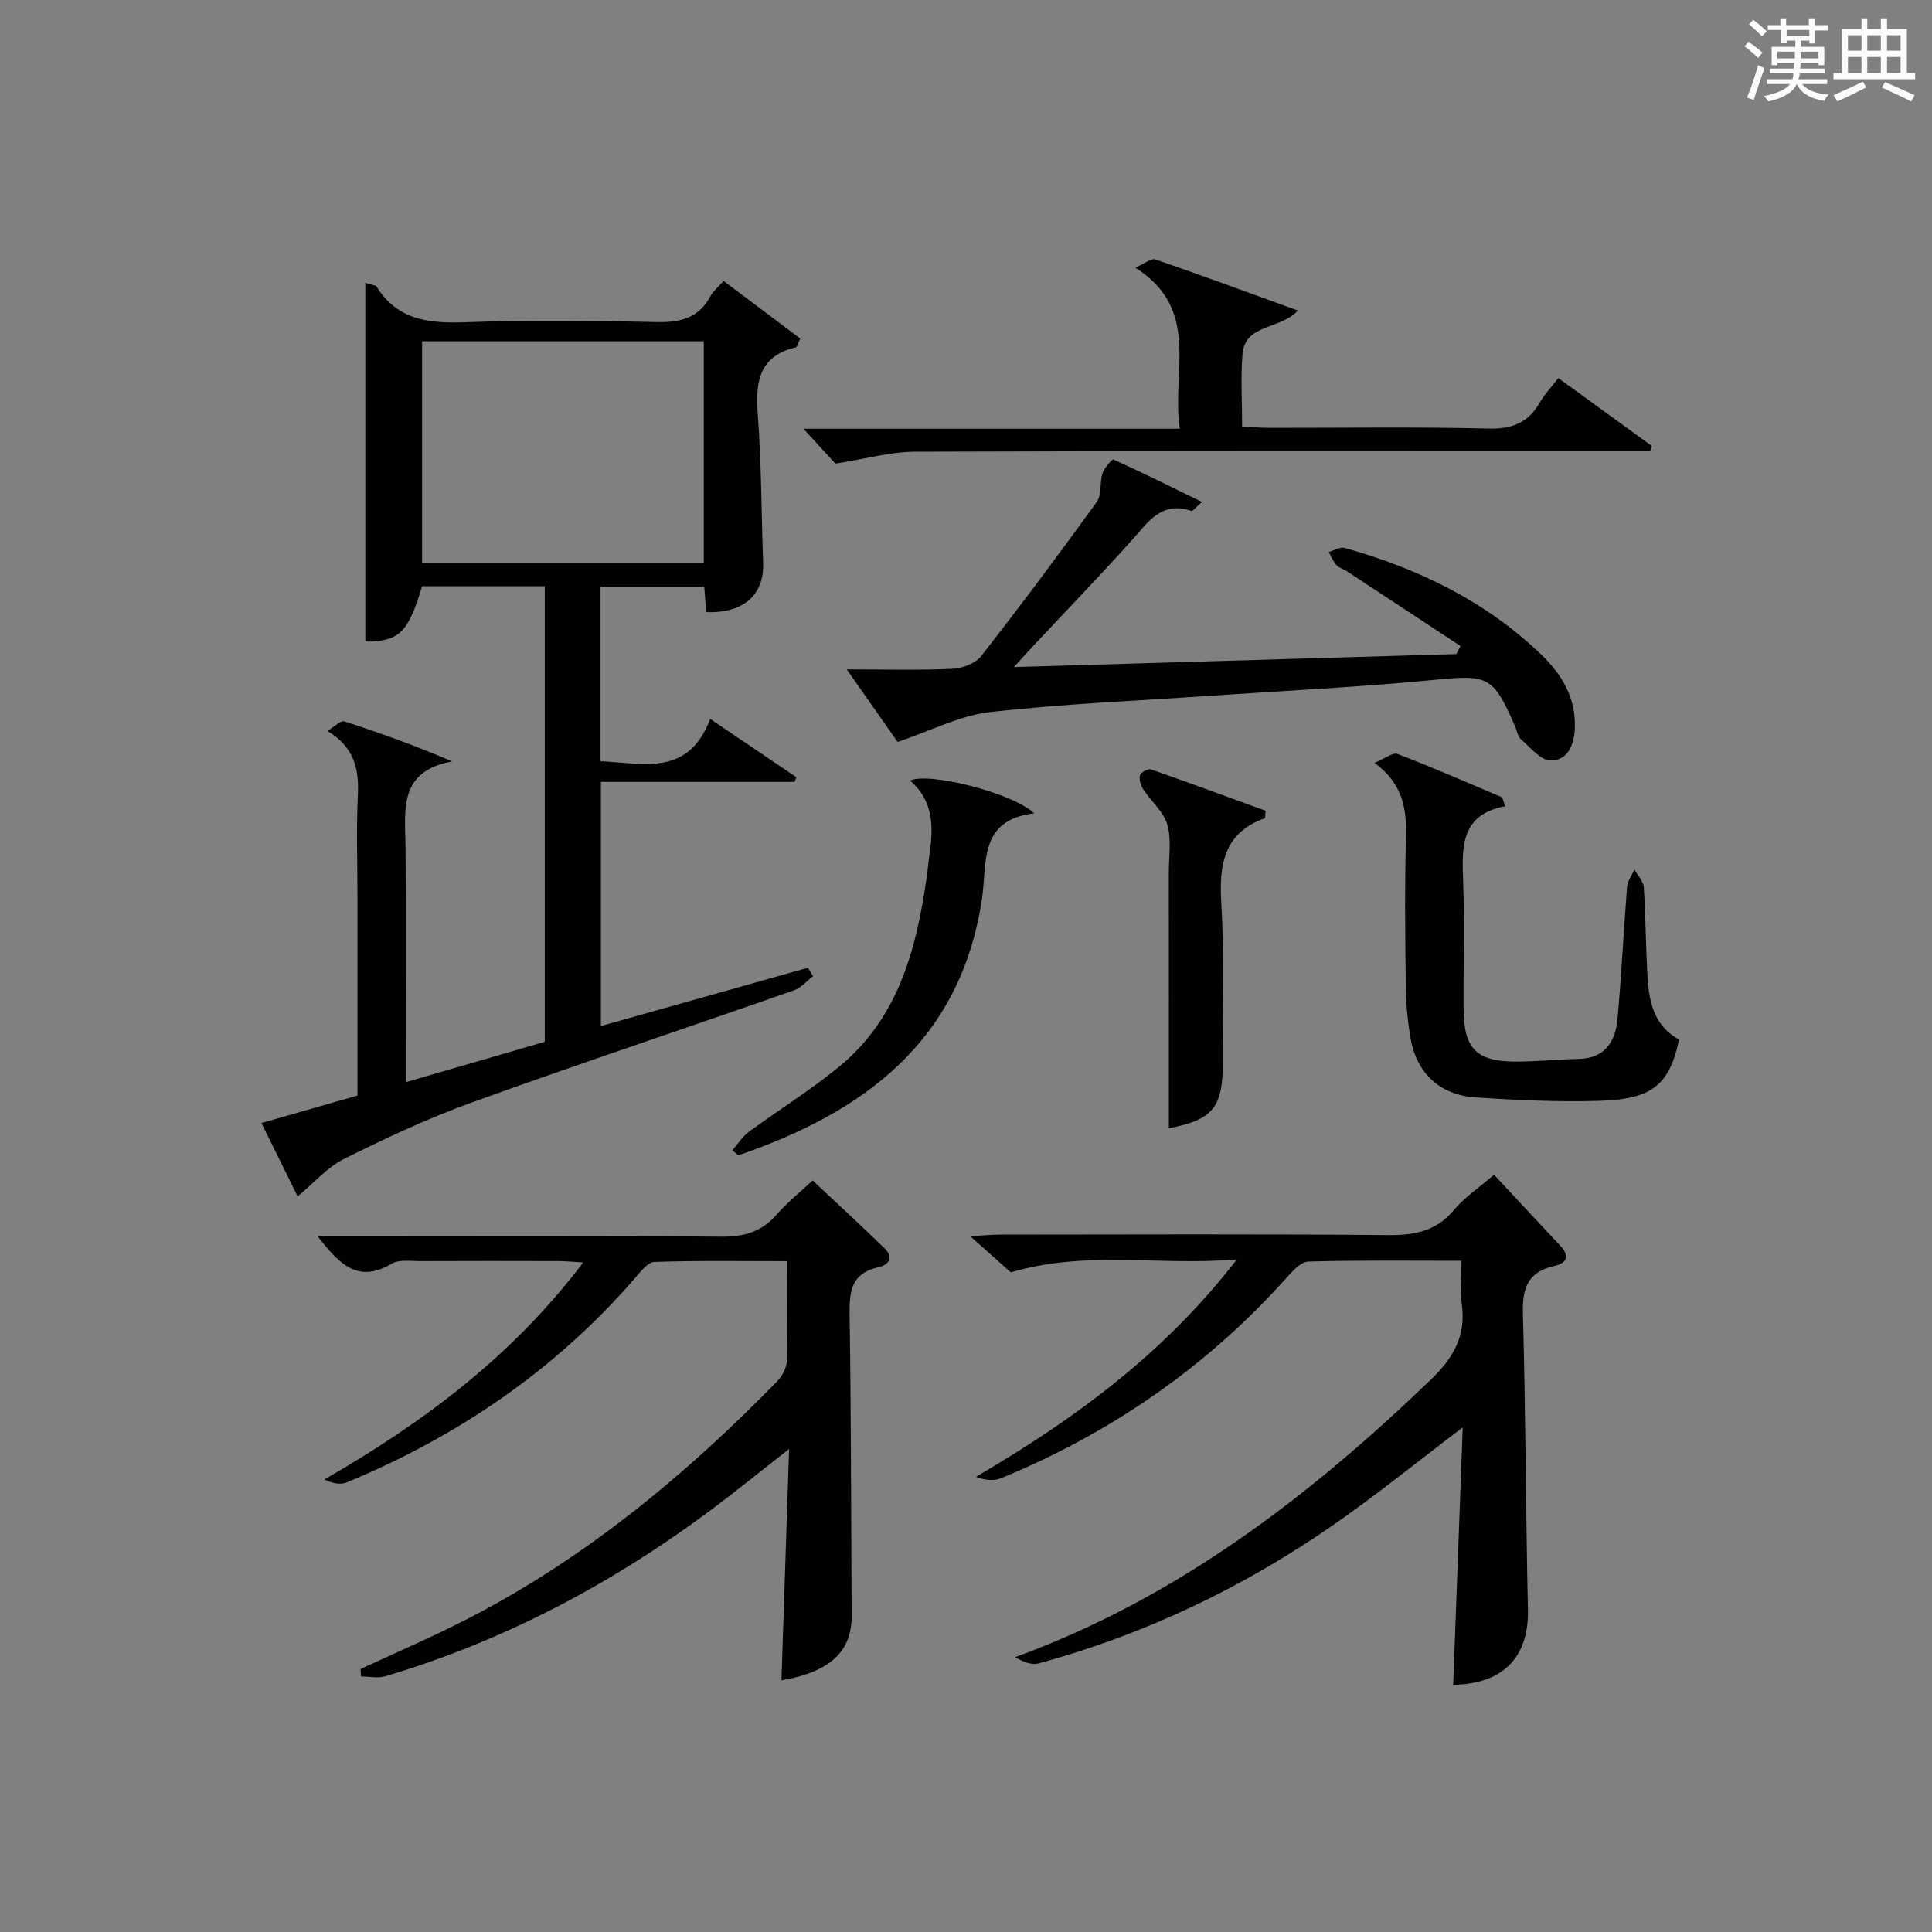 <?xml version="1.0" encoding="utf-8"?>
<svg version="1.1" id="漢_ZDIC_典" xmlns="http://www.w3.org/2000/svg" xmlns:xlink="http://www.w3.org/1999/xlink" x="0px" y="0px"
	 viewBox="0 0 400 400" style="enable-background:new 0 0 400 400;" xml:space="preserve">
<rect x="0" y="0" width="400" height="400" fill="#808080" stroke="none"/>
<style type="text/css">
	.st1{fill:#010104;}
	.st0{fill:#fbfcfa;}
</style>
<g>
	<path class="st0" d="M361.2,9.6l0.8-1c0.9,0.7,1.9,1.4,2.9,2.3L364,12C363,11,362,10.2,361.2,9.6z M361.7,20.2
		c0.9-2.1,1.6-4.3,2.3-6.7c0.4,0.2,0.8,0.4,1.3,0.6c-0.7,2.1-1.5,4.3-2.2,6.6L361.7,20.2z M362.1,5l0.9-0.9c1,0.8,2,1.6,2.8,2.4
		l-1,1C363.9,6.6,363,5.8,362.1,5z M374.6,3.8h1.2v1.4h2.7v1.1h-2.7v2.7h-1.2V8.4h-1.8v1.3h4.9v3.8h-1.2v-0.5h-3.7
		c0,0.4-0.1,0.9-0.1,1.2h5.1v1h-5.2c0,0.5-0.1,0.9-0.3,1.2h6v1h-5.2c1.1,1.3,2.9,2,5.5,2.2c-0.4,0.4-0.7,0.8-0.9,1.3
		c-2.9-0.5-4.8-1.6-5.7-3.5H372c-0.8,1.7-2.7,2.9-5.9,3.6c-0.2-0.4-0.6-0.8-0.9-1.1c2.8-0.6,4.6-1.4,5.4-2.5h-4.8v-1h5.3
		c0.1-0.3,0.2-0.7,0.2-1.2h-4.9v-1h5c0-0.4,0-0.8,0.1-1.2H368v0.5h-1.2V9.7h4.9V8.4h-1.8v0.5h-1.2V6.2H366V5.2h2.6V3.8h1.2v1.4h4.7
		V3.8z M368,12.1h3.6c0-0.4,0-0.9,0-1.4H368V12.1z M369.9,7.5h4.7V6.2h-4.7V7.5z M376.5,10.7h-3.7c0,0.5,0,1,0,1.4h3.7V10.7z"/>
	<path class="st0" d="M385.3,3.8h1.3V6h2.8V3.8h1.3V6h4.1v9.1h1.7v1.3h-16.9v-1.3h1.7V6h4.1V3.8z M385.7,16.9l0.7,1.2
		c-1.8,0.9-3.8,1.9-6,2.9c-0.2-0.4-0.5-0.8-0.8-1.3C381.9,18.7,383.9,17.8,385.7,16.9z M382.6,10.5h2.8V7.3h-2.8V10.5z M382.6,15.1
		h2.8v-3.3h-2.8V15.1z M386.6,10.5h2.8V7.3h-2.8V10.5z M386.6,15.1h2.8v-3.3h-2.8V15.1z M390.3,17c2.1,0.9,4.1,1.8,6.1,2.7l-0.7,1.3
		c-2.2-1.1-4.2-2-6.1-2.9L390.3,17z M393.5,7.3h-2.8v3.2h2.8V7.3z M390.7,15.1h2.8v-3.3h-2.8V15.1z"/>

	<path class="st1" d="M87.38,121.38c-2.9,9.73-4.75,11.4-11.74,11.46c0-24.63,0-49.26,0-74.27c1.69,0.5,2.16,0.5,2.29,0.7
		c4.35,7.08,10.97,7.72,18.52,7.44c13.15-0.47,26.33-0.33,39.48-0.03c4.94,0.11,8.76-0.81,11.19-5.41c0.52-0.99,1.5-1.75,2.7-3.1
		c5.41,4.07,10.72,8.06,15.86,11.92c-0.59,1.27-0.68,1.76-0.87,1.81c-7.57,1.78-8.44,7.01-7.93,13.77
		c0.78,10.27,0.75,20.6,1.12,30.9c0.24,6.6-4.1,10.45-11.79,10.16c-0.12-1.61-0.24-3.25-0.4-5.27c-7.06,0-14.1,0-21.48,0
		c0,11.89,0,23.81,0,36.15c8.65,0.32,18.12,3.36,22.71-8.76c6.32,4.27,12.07,8.16,17.83,12.06c-0.12,0.32-0.24,0.65-0.36,0.97
		c-13.23,0-26.47,0-40.1,0c0,16.96,0,33.51,0,50.55c14.34-4.04,28.6-8.05,42.87-12.07c0.35,0.58,0.71,1.16,1.06,1.74
		c-1.31,1-2.48,2.42-3.96,2.94c-22.24,7.78-44.61,15.24-66.77,23.24c-9.03,3.26-17.78,7.38-26.38,11.66
		c-3.44,1.71-6.14,4.89-9.61,7.76c-2.47-5.02-4.86-9.86-7.49-15.19c6.78-1.94,13.2-3.78,19.88-5.69c0-13.83,0-27.48,0-41.13
		c0-7-0.25-14.01,0.08-20.99c0.25-5.36-0.62-9.95-6.31-13.37c1.58-0.94,2.78-2.22,3.48-1.99c7.33,2.37,14.59,4.99,22.36,8.3
		c-11.21,2.07-9.73,10.06-9.66,17.56C84.1,189.52,84,203.85,84,218.18c0,1.79,0,3.59,0,5.88c9.91-2.88,19.27-5.6,28.79-8.37
		c0-31.45,0-62.72,0-94.31C104.36,121.38,96.1,121.38,87.38,121.38z M87.39,70.66c0,15.62,0,30.82,0,45.86c19.73,0,39.08,0,58.32,0
		c0-15.48,0-30.55,0-45.86C126.19,70.66,106.96,70.66,87.39,70.66z"/>
	<path class="st1" d="M300.87,348.82c0.65-17.52,1.3-35.03,1.97-53.29c-9.56,7.24-17.93,14.05-26.77,20.18c-18.71,12.98-39.04,22.7-61.06,28.68
		c-1.47,0.4-3.25-0.36-4.84-1.29c33.57-12.27,60.82-33.21,86-57.39c4.68-4.5,7.39-9.06,6.48-15.64c-0.38-2.75-0.06-5.6-0.06-9.04
		c-10.85,0-21.28-0.14-31.69,0.16c-1.56,0.04-3.29,1.96-4.54,3.37c-16.49,18.42-36.3,32.09-59.1,41.49
		c-1.48,0.61-3.29,0.42-5.2-0.29c20.29-11.89,38.8-25.33,54.02-45.01c-16.06,1.38-31.13-1.97-46.81,2.68
		c-2.02-1.8-4.71-4.2-8.4-7.49c2.73-0.15,4.4-0.33,6.07-0.33c26.82-0.02,53.64-0.14,80.46,0.1c5.51,0.05,9.99-0.81,13.67-5.25
		c2.08-2.51,4.92-4.38,8.25-7.25c4.63,4.97,9.15,9.84,13.71,14.69c2.06,2.19,1.34,3.64-1.28,4.22c-5.4,1.21-6.6,4.55-6.45,9.79
		c0.57,20.46,0.59,40.94,1.04,61.4C316.55,342.97,311.3,348.66,300.87,348.82z"/>
	<path class="st1" d="M161.79,347.9c0.52-15.83,1.03-31.25,1.58-47.9c-6.09,4.76-11.16,8.89-16.41,12.8c-20.44,15.2-42.67,26.95-67.14,34.24
		c-1.56,0.46-3.38,0.06-5.07,0.06c-0.03-0.52-0.06-1.03-0.09-1.55c7.32-3.41,14.75-6.59,21.92-10.27
		c24.41-12.52,45.25-29.76,64.31-49.28c1.05-1.07,1.97-2.79,2.01-4.24c0.21-6.64,0.09-13.3,0.09-20.65
		c-9.33,0-18.43-0.15-27.51,0.16c-1.38,0.05-2.86,2.02-4.01,3.35c-16.45,18.99-36.6,32.73-59.7,42.3c-1.29,0.53-2.93,0.2-4.61-0.61
		c20.46-11.79,38.82-25.43,53.59-44.94c-2.26-0.13-3.78-0.28-5.3-0.28c-9.5-0.02-18.99-0.04-28.49,0.01
		c-1.99,0.01-4.37-0.38-5.89,0.54c-6.97,4.19-10.89,0-15.32-5.7c2.24,0,3.92,0,5.61,0c25.99,0,51.98-0.11,77.97,0.1
		c4.69,0.04,8.31-0.97,11.42-4.53c2.29-2.61,5.05-4.82,7.5-7.11c5.07,4.77,10.06,9.34,14.9,14.06c2,1.95,0.81,3.44-1.36,3.93
		c-5.42,1.21-5.97,4.83-5.89,9.64c0.32,20.82,0.3,41.65,0.42,62.47C176.37,341.88,171.93,346.15,161.79,347.9z"/>
	<path class="st1" d="M302.38,133.75c-7.85-5.17-15.7-10.34-23.55-15.5c-0.69-0.46-1.62-0.66-2.14-1.25c-0.68-0.77-1.08-1.79-1.6-2.71
		c1.11-0.31,2.36-1.12,3.31-0.85c15.26,4.28,29.24,11.03,40.77,22.15c4.17,4.02,7.07,8.84,6.89,14.97c-0.1,3.48-1.36,6.87-4.97,6.89
		c-2.08,0.01-4.26-2.71-6.22-4.41c-0.67-0.58-0.8-1.78-1.2-2.69c-4.65-10.59-5.52-10.67-17.25-9.54
		c-15.22,1.47-30.51,2.19-45.77,3.24c-15.26,1.05-30.57,1.66-45.75,3.39c-6.22,0.71-12.17,3.86-19.06,6.17
		c-2.8-3.99-6.26-8.93-10.53-15.02c8.08,0,15,0.2,21.89-0.12c2.06-0.1,4.75-1.11,5.95-2.65c8.18-10.46,16.12-21.11,23.9-31.87
		c1.08-1.49,0.59-4.04,1.22-5.96c0.37-1.13,1.97-2.98,2.27-2.84c5.98,2.69,11.85,5.62,18.32,8.77c-1.31,1.12-1.92,1.95-2.22,1.85
		c-6.1-2.07-8.86,2.22-12.2,5.96c-6.66,7.44-13.61,14.62-20.43,21.91c-1.09,1.16-2.16,2.35-4.09,4.47
		c31.31-0.92,61.45-1.81,91.6-2.7C301.8,134.85,302.09,134.3,302.38,133.75z"/>
	<path class="st1" d="M311.65,166.92c-9.35,1.73-8.97,8.55-8.72,15.66c0.3,8.81,0.02,17.64,0.09,26.46c0.06,8.1,2.71,10.75,10.86,10.75
		c4.31,0,8.62-0.46,12.94-0.55c5.51-0.11,7.64-3.63,8.07-8.32c0.83-9.09,1.25-18.22,1.98-27.32c0.1-1.22,1-2.38,1.53-3.57
		c0.67,1.23,1.84,2.42,1.93,3.68c0.41,6.3,0.4,12.62,0.8,18.91c0.32,5.09,1.49,9.91,6.52,12.61c-2.07,9.42-5.51,12.36-16.63,12.69
		c-8.45,0.25-16.95-0.15-25.39-0.7c-7.69-0.5-12.45-5.11-13.68-12.71c-0.55-3.43-0.86-6.93-0.9-10.4
		c-0.12-10.15-0.25-20.31,0.04-30.46c0.17-5.93-0.48-11.28-6.52-15.71c2.17-0.89,3.79-2.21,4.77-1.84c7.26,2.78,14.4,5.9,21.56,8.94
		C311.1,165.13,311.14,165.62,311.65,166.92z"/>
	<path class="st1" d="M172.96,95.99c-1.35-1.47-3.68-4.02-6.62-7.23c26.06,0,51.68,0,77.93,0c-1.82-11.85,4.51-24.61-9.22-33.35
		c1.99-0.86,3.32-1.99,4.16-1.7c9.68,3.33,19.28,6.88,29.51,10.59c-3.78,4.03-10.94,2.71-11.47,9c-0.4,4.79-0.08,9.63-0.08,15
		c2.04,0.11,3.8,0.28,5.57,0.28c15.16,0.02,30.33-0.23,45.48,0.15c4.95,0.12,8.23-1.27,10.62-5.46c0.96-1.68,2.36-3.12,3.8-4.99
		c6.67,4.84,13.02,9.45,19.36,14.06c-0.12,0.36-0.24,0.71-0.36,1.07c-2.07,0-4.14,0-6.21,0c-48.65,0-97.3-0.07-145.94,0.11
		C184.36,93.53,179.22,95.01,172.96,95.99z"/>
	<path class="st1" d="M188.43,161.61c3.85-1.83,21.31,2.58,25.68,6.78c-11.6,1.35-9.7,10.45-10.81,17.76c-4.47,29.55-24.49,44.13-50.45,53.05
		c-0.41-0.35-0.81-0.7-1.22-1.05c1.14-1.3,2.09-2.85,3.45-3.85c6.15-4.52,12.68-8.56,18.57-13.38
		c12.46-10.19,16.15-24.63,18.26-39.7c0.23-1.64,0.37-3.3,0.6-4.94C193.29,170.82,193.08,165.62,188.43,161.61z"/>
	<path class="st1" d="M242,233.59c0-17.76,0.01-35.36-0.01-52.96c0-3.33,0.58-6.85-0.32-9.93c-0.78-2.67-3.34-4.79-4.96-7.26
		c-0.53-0.81-0.92-2.05-0.69-2.91c0.16-0.6,1.67-1.44,2.25-1.24c8.05,2.8,16.03,5.76,23.75,8.57c-0.1,1.23-0.07,1.51-0.14,1.53
		c-8.43,3.04-9.51,9.48-9.03,17.47c0.65,10.95,0.28,21.97,0.32,32.96C253.2,229.37,251.11,231.82,242,233.59z"/>
	
</g>
</svg>
